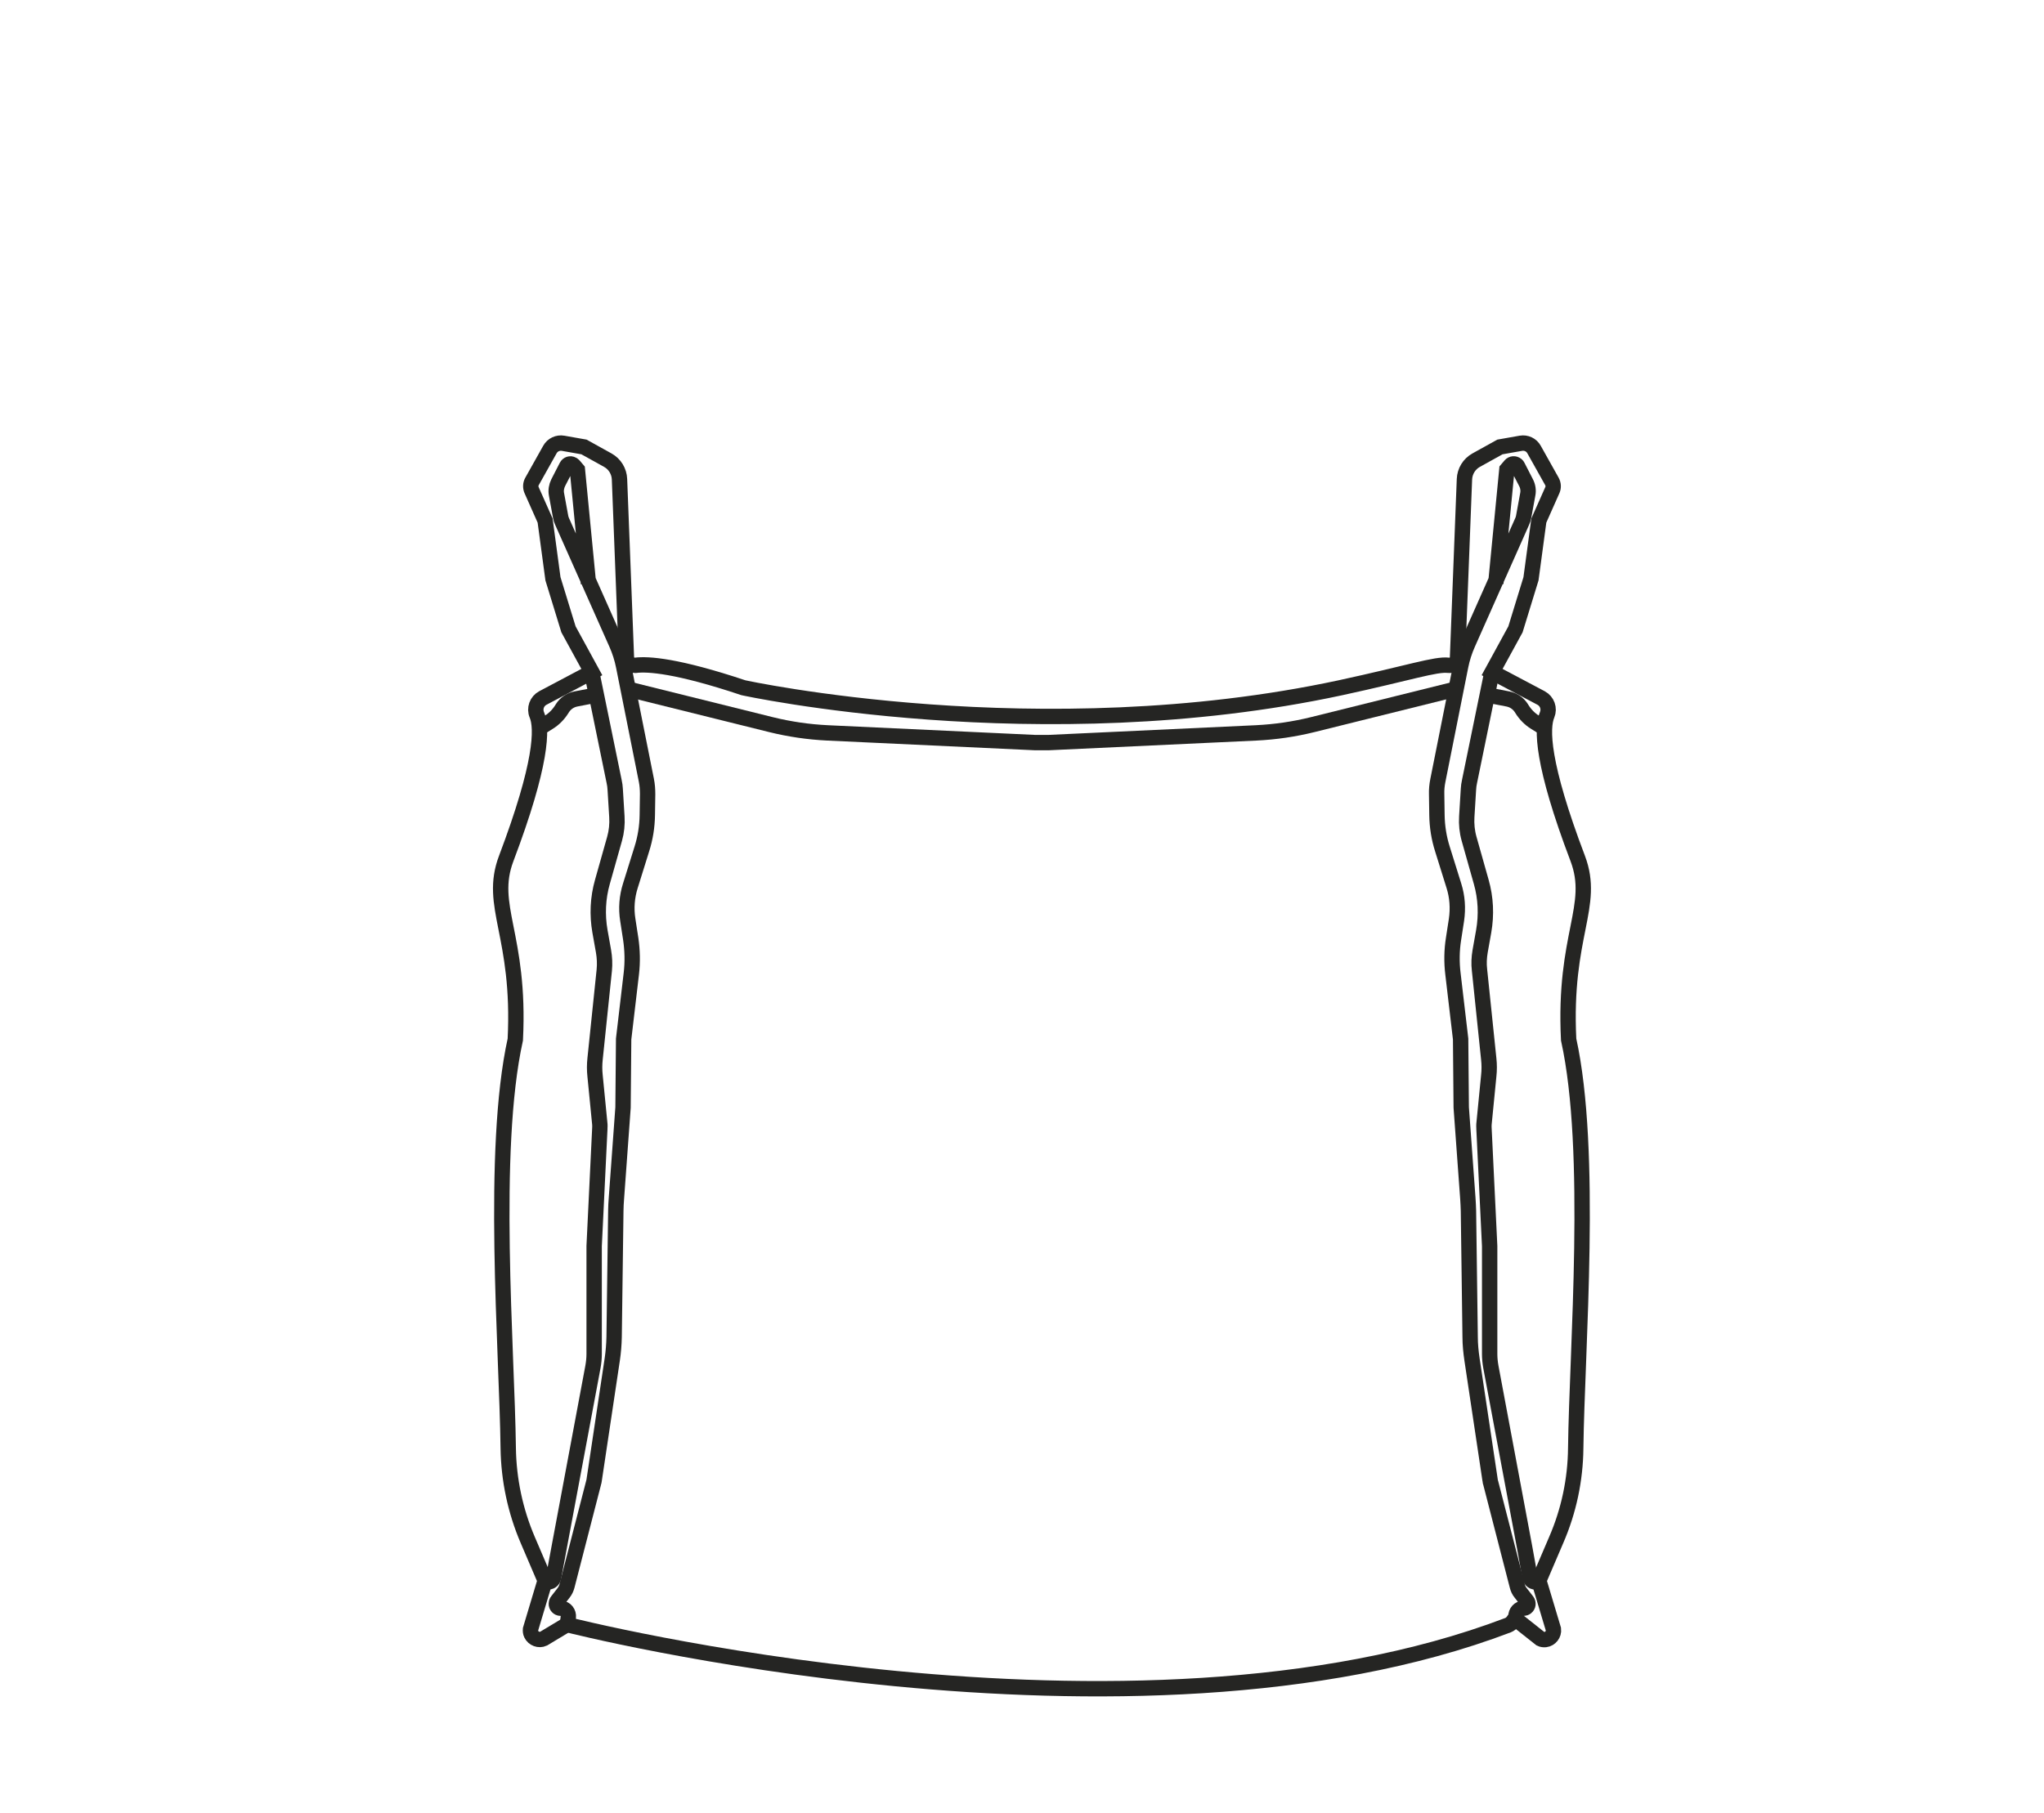 <?xml version="1.0" encoding="UTF-8"?><svg id="Ebene_2" xmlns="http://www.w3.org/2000/svg" viewBox="0 0 133 118"><g id="Ebene_1-2"><rect id="Rechteck_330" width="133" height="118" fill="none" stroke-width="0"/><g id="Gruppe_360"><path id="Pfad_2536" d="m36.9,105.73l-1.53.92c-.3.14-.66,0-.8-.29-.05-.1-.06-.21-.05-.32l.95-3.17-1.13-2.64c-.81-1.89-1.24-3.92-1.27-5.98-.08-6.49-1.14-19.34.46-26.59.34-6.82-1.77-8.68-.59-11.79,2.33-6.16,2.36-8.48,1.99-9.35-.17-.41,0-.88.39-1.09l3.19-1.69-1.52-2.78-1.01-3.29-.51-3.79-.88-1.98c-.08-.18-.07-.4.03-.57l1.16-2.07c.17-.31.52-.47.86-.41l1.36.24,1.55.86c.45.25.74.72.76,1.24l.45,11.6c.01.29.26.52.55.51.02,0,.03,0,.05,0,.81-.1,2.7.02,7.01,1.46,0,0,19.28,4.21,38.86,0,4.44-.96,6.2-1.56,7.01-1.46.29.04.56-.17.6-.46,0-.02,0-.03,0-.05l.45-11.6c.02-.52.31-.99.76-1.24l1.55-.86,1.36-.24c.35-.06.69.1.86.41l1.16,2.07c.1.18.11.39.03.57l-.88,1.98-.51,3.79-1.01,3.29-1.52,2.78,3.19,1.69c.39.21.56.68.39,1.09-.37.87-.35,3.19,1.99,9.35,1.18,3.12-.93,4.97-.59,11.79,1.6,7.25.54,20.1.46,26.59-.02,2.06-.45,4.09-1.27,5.98l-1.13,2.64.95,3.17c.04.33-.2.63-.52.67-.11.01-.22,0-.32-.05l-1.59-1.26" fill="none" stroke="#252523" stroke-miterlimit="10"/><path id="Pfad_2537" d="m38.5,43.74l1.46,7.12c.04.17.06.34.07.51l.11,1.79c.03.48-.02.97-.15,1.43l-.79,2.8c-.3,1.05-.35,2.15-.16,3.23l.23,1.29c.07.41.09.82.05,1.23l-.6,5.78c-.04.37-.04.73,0,1.1l.31,3.15c0,.09.01.18,0,.27l-.37,7.66v7.03c0,.28-.03.56-.08.84l-2.2,11.76-.36,1.94c-.03.19-.22.32-.41.28-.06-.01-.11-.04-.16-.07h0" fill="none" stroke="#252523" stroke-miterlimit="10"/><path id="Pfad_2538" d="m35.14,47.36l.55-.34c.36-.22.65-.52.87-.87l.03-.05c.2-.32.52-.54.89-.61l1.19-.23" fill="none" stroke="#252523" stroke-miterlimit="10"/><path id="Pfad_2539" d="m40.78,44.83l9.38,2.33c1.21.3,2.45.48,3.69.54l13.48.63h.92l13.48-.63c1.25-.06,2.48-.24,3.69-.54l9.38-2.33" fill="none" stroke="#252523" stroke-miterlimit="10"/><path id="Pfad_2540" d="m97.08,43.74l-1.46,7.12c-.04.17-.06.34-.07.51l-.11,1.79c-.03.48.02.97.15,1.43l.79,2.8c.3,1.05.35,2.15.16,3.23l-.23,1.29c-.07.41-.09.82-.04,1.23l.6,5.78c.04.37.04.73,0,1.1l-.31,3.15c0,.09-.01.18,0,.27l.37,7.66v7.03c0,.28.03.56.08.84l2.2,11.76.35,1.94c.03.19.22.32.41.28.06-.01.11-.04.16-.07h0" fill="none" stroke="#252523" stroke-miterlimit="10"/><path id="Pfad_2541" d="m100.45,47.36l-.55-.34c-.36-.22-.65-.52-.87-.87l-.03-.05c-.2-.32-.52-.54-.89-.61l-1.19-.23" fill="none" stroke="#252523" stroke-miterlimit="10"/><path id="Pfad_2542" d="m97.33,37.97l.72-7.41.23-.27c.1-.12.28-.13.4-.03.03.02.05.05.07.09l.55,1.07c.12.23.16.5.11.75l-.27,1.47c-.02.11-.05.21-.1.31l-3.53,7.94c-.21.47-.37.97-.47,1.48l-1.48,7.42c-.06.3-.09.6-.08.9l.02,1.35c.01.76.13,1.51.36,2.23l.74,2.37c.23.72.28,1.48.17,2.23l-.19,1.23c-.12.75-.13,1.52-.04,2.27l.5,4.25.04,4.46.43,5.91c.02.27.03.54.04.82l.11,8.21c0,.48.05.97.12,1.45l1.18,7.87c0,.06.02.12.04.18l1.73,6.71c.04.16.11.31.21.43l.42.54c.1.13.08.31-.05.41-.05.04-.11.06-.17.06h0c-.29.01-.51.25-.5.54,0,.01,0,.03,0,.04h0l-.21.29c-.08.1-.18.18-.3.23-24.52,9.33-61.21-.03-61.21-.03l.06-.49c.03-.29-.17-.55-.46-.58-.01,0-.03,0-.04,0h0c-.16,0-.29-.14-.28-.3,0-.06.02-.12.06-.17l.42-.54c.1-.13.17-.28.21-.43l1.73-6.71c.02-.06.03-.12.04-.18l1.18-7.87c.07-.48.11-.96.12-1.45l.11-8.21c0-.27.02-.54.04-.82l.43-5.91.04-4.46.5-4.25c.09-.76.07-1.52-.04-2.27l-.19-1.23c-.12-.75-.06-1.51.17-2.23l.74-2.37c.23-.72.35-1.47.36-2.23l.02-1.35c0-.3-.02-.6-.08-.9l-1.48-7.42c-.1-.51-.26-1.01-.47-1.48l-3.53-7.94c-.05-.1-.08-.2-.1-.31l-.27-1.47c-.05-.26,0-.52.11-.75l.55-1.07c.07-.14.24-.2.38-.12.03.02.06.04.09.07l.23.27.72,7.41" fill="none" stroke="#252523" stroke-miterlimit="10"/></g></g></svg>